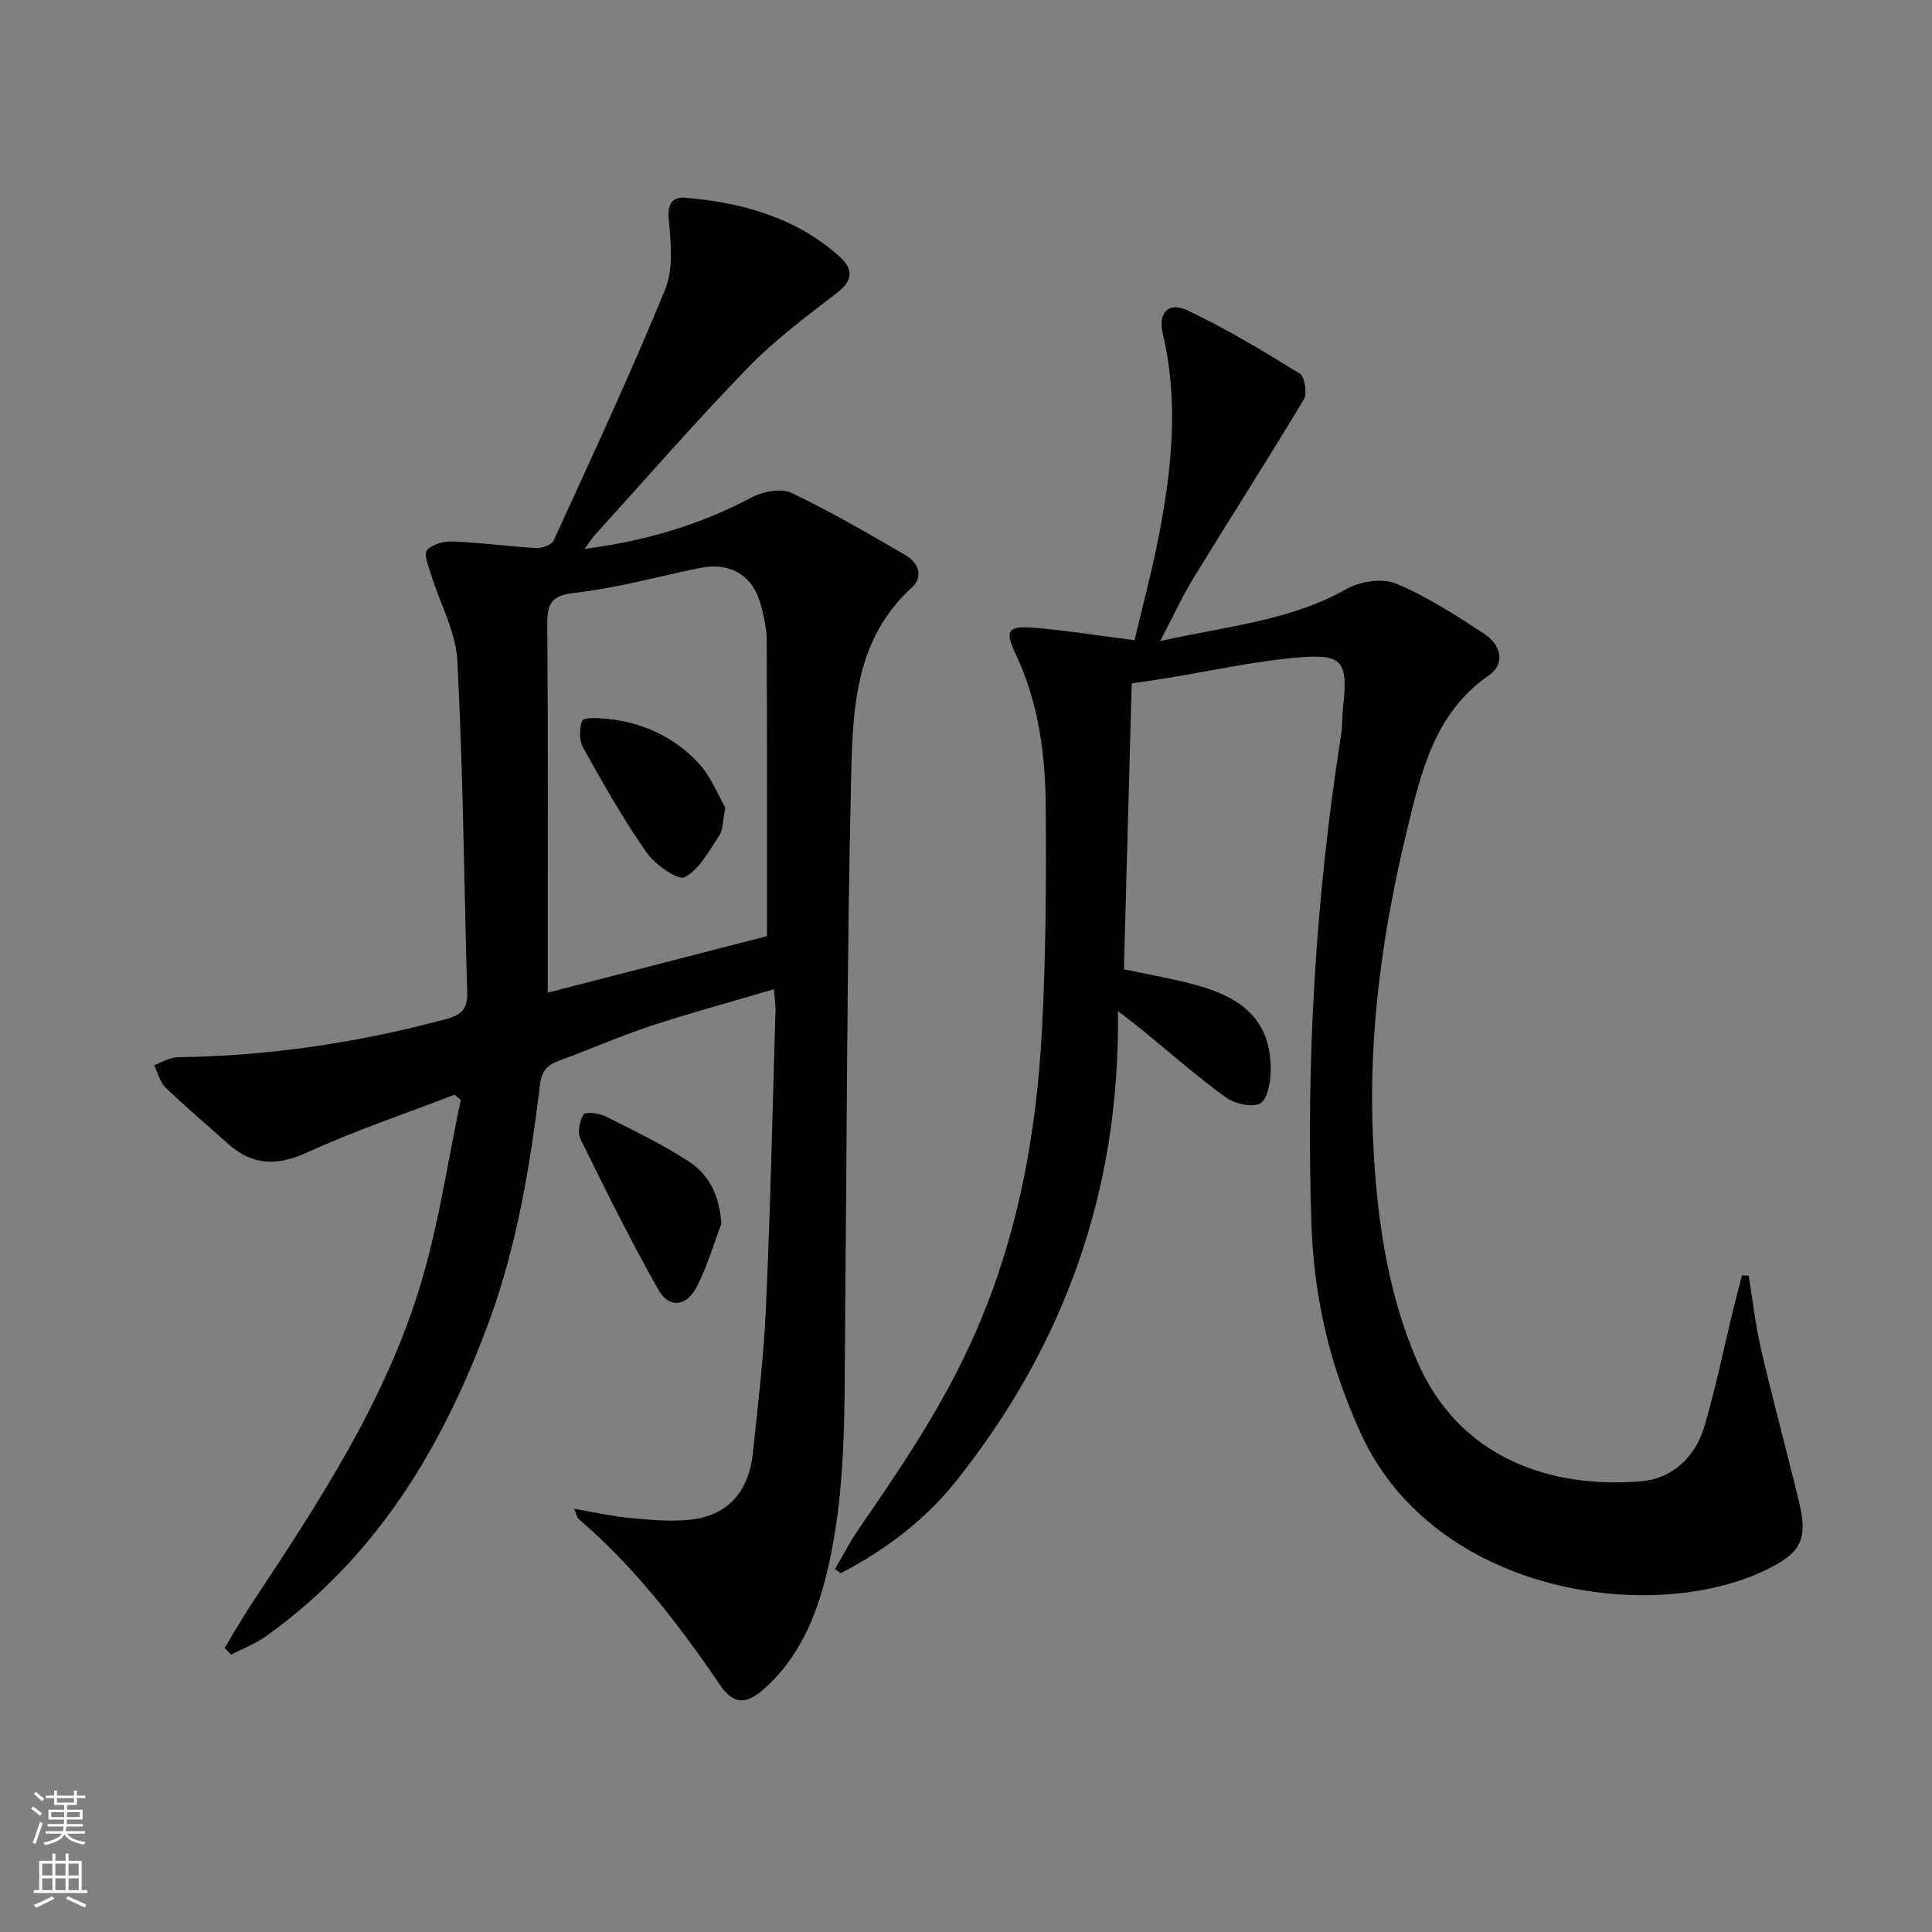 <svg enable-background="new 0 0 400 400" viewBox="0 0 400 400" xmlns="http://www.w3.org/2000/svg"><rect x="0" y="0" width="400" height="400" fill="#808080" stroke="none"/><g fill="#010000"><path d="m118.9 312.38c4.22.72 7.75 1.54 11.32 1.88 4.12.39 8.33.81 12.42.41 7.86-.77 12.36-5.6 13.23-13.81 1.07-10.08 2.27-20.16 2.72-30.27.91-20.45 1.36-40.91 1.97-61.37.03-1.14-.16-2.29-.33-4.4-8.69 2.56-17.09 4.82-25.35 7.54-6.46 2.13-12.7 4.89-19.1 7.23-2.39.88-3.6 1.98-3.96 4.85-2.04 16.66-4.71 33.19-10.54 49.06-9.55 25.99-23.29 48.96-46.32 65.34-2.16 1.53-4.71 2.5-7.08 3.73-.46-.45-.92-.91-1.37-1.36 1.81-2.98 3.52-6.03 5.44-8.93 13.96-21.1 27.96-42.28 35.26-66.78 3.67-12.31 5.52-25.17 8.19-37.78-.43-.36-.86-.71-1.29-1.07-10.16 3.91-20.52 7.38-30.39 11.9-6.27 2.87-11.39 2.84-16.48-1.72-4.34-3.89-8.8-7.65-12.99-11.69-1.17-1.13-1.57-3.05-2.33-4.61 1.61-.57 3.22-1.62 4.84-1.64 18.88-.24 37.38-3 55.61-7.9 3.12-.84 4.45-2.11 4.36-5.35-.65-22.94-.85-45.9-2.04-68.82-.31-6.04-3.62-11.92-5.46-17.91-.51-1.67-1.54-4.18-.83-4.99 1.09-1.24 3.5-1.9 5.31-1.82 5.8.24 11.57 1.04 17.37 1.36 1.19.07 3.15-.68 3.57-1.59 7.87-17.22 15.87-34.39 23.05-51.9 1.75-4.28 1.19-9.75.76-14.6-.3-3.31.84-4.67 3.52-4.43 11.77 1.04 22.89 4.1 31.92 12.26 2.65 2.4 2.84 4.77-.51 7.35-6.41 4.94-12.98 9.84-18.59 15.62-10.89 11.23-21.17 23.05-31.68 34.65-.62.69-1.1 1.5-2.07 2.82 12.69-1.64 23.97-5.02 34.64-10.69 2.3-1.22 6.04-1.91 8.18-.9 8.09 3.84 15.85 8.38 23.61 12.89 2.64 1.53 3.8 4.44 1.29 6.72-11.76 10.7-12.22 25.2-12.55 39.19-.88 37.8-.89 75.62-1.25 113.43-.17 17.45.33 34.98-3.96 52.09-2.2 8.78-5.78 17.04-12.77 23.26-3.76 3.34-6.4 3.3-9.18-.79-8.55-12.57-17.75-24.53-29.38-34.45-.17-.15-.2-.54-.78-2.01zm39.89-118.56c0-20.75.04-41.06-.05-61.36-.01-2.3-.56-4.63-1.12-6.88-1.58-6.37-6.28-9.3-12.77-7.98-8.61 1.75-17.13 4.17-25.83 5.13-5.08.56-5.74 2.41-5.71 6.77.18 23.32.09 46.64.09 69.96v6.06c15.65-4.02 30.49-7.85 45.39-11.7z"/><path d="m362.05 264.12c.84 5.13 1.41 10.32 2.58 15.36 2.44 10.49 5.29 20.89 7.82 31.37 1.92 7.95.43 10.7-6.94 14.24-23.66 11.38-68.57 4.89-83.78-28.33-6.39-13.97-9.7-28.07-10.21-43.26-1.16-34.01.87-67.78 6.14-101.38.28-1.8.2-3.66.39-5.48 1.07-9.76.07-11.35-9.52-10.5-9.22.82-18.34 2.86-27.5 4.35-1.96.32-3.93.59-6.72 1.01-.54 19.59-1.08 39.31-1.62 59.17 5.48 1.18 10.37 2 15.12 3.32 10.8 2.98 15.46 8.44 15.27 18.01-.05 2.29-.8 5.86-2.25 6.5-1.88.82-5.3-.02-7.15-1.37-6.04-4.4-11.67-9.37-17.47-14.11-1.24-1.01-2.53-1.97-4.76-3.7.52 37.15-11.14 69.21-33.48 97.29-6.4 8.04-14.68 14.36-23.91 19.1-.4-.29-.8-.57-1.19-.86 1.67-2.82 3.17-5.76 5.03-8.45 8.31-12.04 16.45-24.07 22.69-37.48 9.74-20.91 13.93-42.9 15.13-65.59.82-15.44.91-30.95.79-46.42-.08-10.82-1.51-21.51-6.24-31.54-2.32-4.93-1.62-5.86 4.01-5.38 6.61.56 13.18 1.61 20.62 2.56 1.62-6.89 3.49-13.87 4.89-20.95 2.79-14.1 4.32-28.24.95-42.53-1.03-4.35 1.2-6.66 5.1-4.82 8.03 3.8 15.69 8.42 23.26 13.1 1.05.65 1.59 4.1.85 5.33-7.41 12.37-15.21 24.51-22.74 36.81-2.4 3.92-4.32 8.12-7.02 13.25 13.77-3.12 26.83-4.15 38.58-10.79 2.82-1.6 7.46-2.3 10.3-1.11 6.49 2.73 12.54 6.62 18.44 10.55 3.13 2.09 4.27 6 .75 8.43-11.22 7.76-14 19.91-16.89 31.79-5.08 20.89-8.08 42.13-7.12 63.71.7 15.81 2.73 31.43 9.03 46.21 8.83 20.73 28.27 26.71 46.57 25.15 6.3-.54 11.1-4.95 12.95-11.14 2.42-8.09 4.08-16.4 6.09-24.61.56-2.31 1.19-4.6 1.79-6.9.45.04.91.07 1.37.09z"/><path d="m149.36 253.37c-1.69 4.41-3 9.02-5.18 13.18-2.08 3.96-5.65 4.35-7.8.58-5.8-10.21-11.01-20.76-16.2-31.3-.66-1.34-.19-3.71.63-5.07.36-.6 3.14-.33 4.44.32 5.9 2.95 11.9 5.83 17.4 9.42 4.23 2.75 6.33 7.19 6.71 12.87z"/><path d="m150.17 167.21c-.56 2.82-.45 4.56-1.21 5.71-2.13 3.17-4.12 7.1-7.21 8.68-1.46.74-6.16-2.63-7.93-5.16-4.82-6.91-8.99-14.29-13.1-21.66-.84-1.5-.8-3.98-.15-5.6.27-.68 3.2-.52 4.89-.37 7.55.71 14.18 3.76 19.26 9.31 2.57 2.81 4.02 6.63 5.45 9.09z"/></g><path d="m6.44 374.46.42-.45c.65.47 1.27.95 1.85 1.44l-.45.49c-.65-.56-1.25-1.06-1.82-1.48m.93 7.33-.63-.26c.55-1.36 1.05-2.8 1.52-4.33.19.1.38.19.59.27-.46 1.29-.95 2.73-1.48 4.32m-.38-10.38.44-.42c.43.34 1.01.82 1.74 1.44l-.49.49c-.53-.51-1.09-1.01-1.69-1.51m2.5.35h1.72v-1.04h.59v1.04h3.52v-1.04h.59v1.04h1.75v.53h-1.75v1.42h-2.03v.97h3.22v2.03h-3.24c0 .35-.01.66-.03.93h3.32v.53h-3.37c-.03.27-.08.58-.15.94h3.96v.53h-3.71c.67.92 1.93 1.48 3.79 1.68-.13.24-.23.44-.29.59-2.13-.38-3.48-1.08-4.04-2.12-.43.97-1.77 1.72-4.03 2.23-.09-.19-.2-.37-.33-.55 2.1-.42 3.37-1.03 3.81-1.83h-3.36v-.53h3.58c.08-.29.13-.61.16-.94h-3.33v-.53h3.39c.02-.27.04-.58.04-.93h-3.23v-2.03h3.25v-.97h-2.07v-1.42h-1.73zm1.12 3.44v1h2.65c.01-.3.02-.44.01-.4v-.25-.35zm1.19-2h3.52v-.91h-3.52zm4.71 2h-2.63v.59c0 .15-.01.28-.01.4h2.64z" fill="#fbfcfa"/><path d="m13.56 383.74h.63v1.52h2.72v6.07h1.13v.6h-11.06v-.6h1.13v-6.07h2.73v-1.52h.63v1.52h2.1v-1.52zm-2.69 8.83.38.56c-1.24.63-2.53 1.25-3.85 1.85-.1-.21-.21-.42-.34-.63 1.36-.55 2.63-1.15 3.81-1.78m-2.13-4.27h2.1v-2.45h-2.1zm0 3.04h2.1v-2.46h-2.1zm2.72-3.04h2.1v-2.45h-2.1zm0 3.04h2.1v-2.46h-2.1zm6.07 3.6c-1.41-.71-2.7-1.3-3.86-1.78l.35-.56c1.45.62 2.75 1.19 3.84 1.72zm-1.25-9.09h-2.1v2.45h2.1zm-2.09 5.49h2.1v-2.46h-2.1z" fill="#fbfcfa"/></svg>

